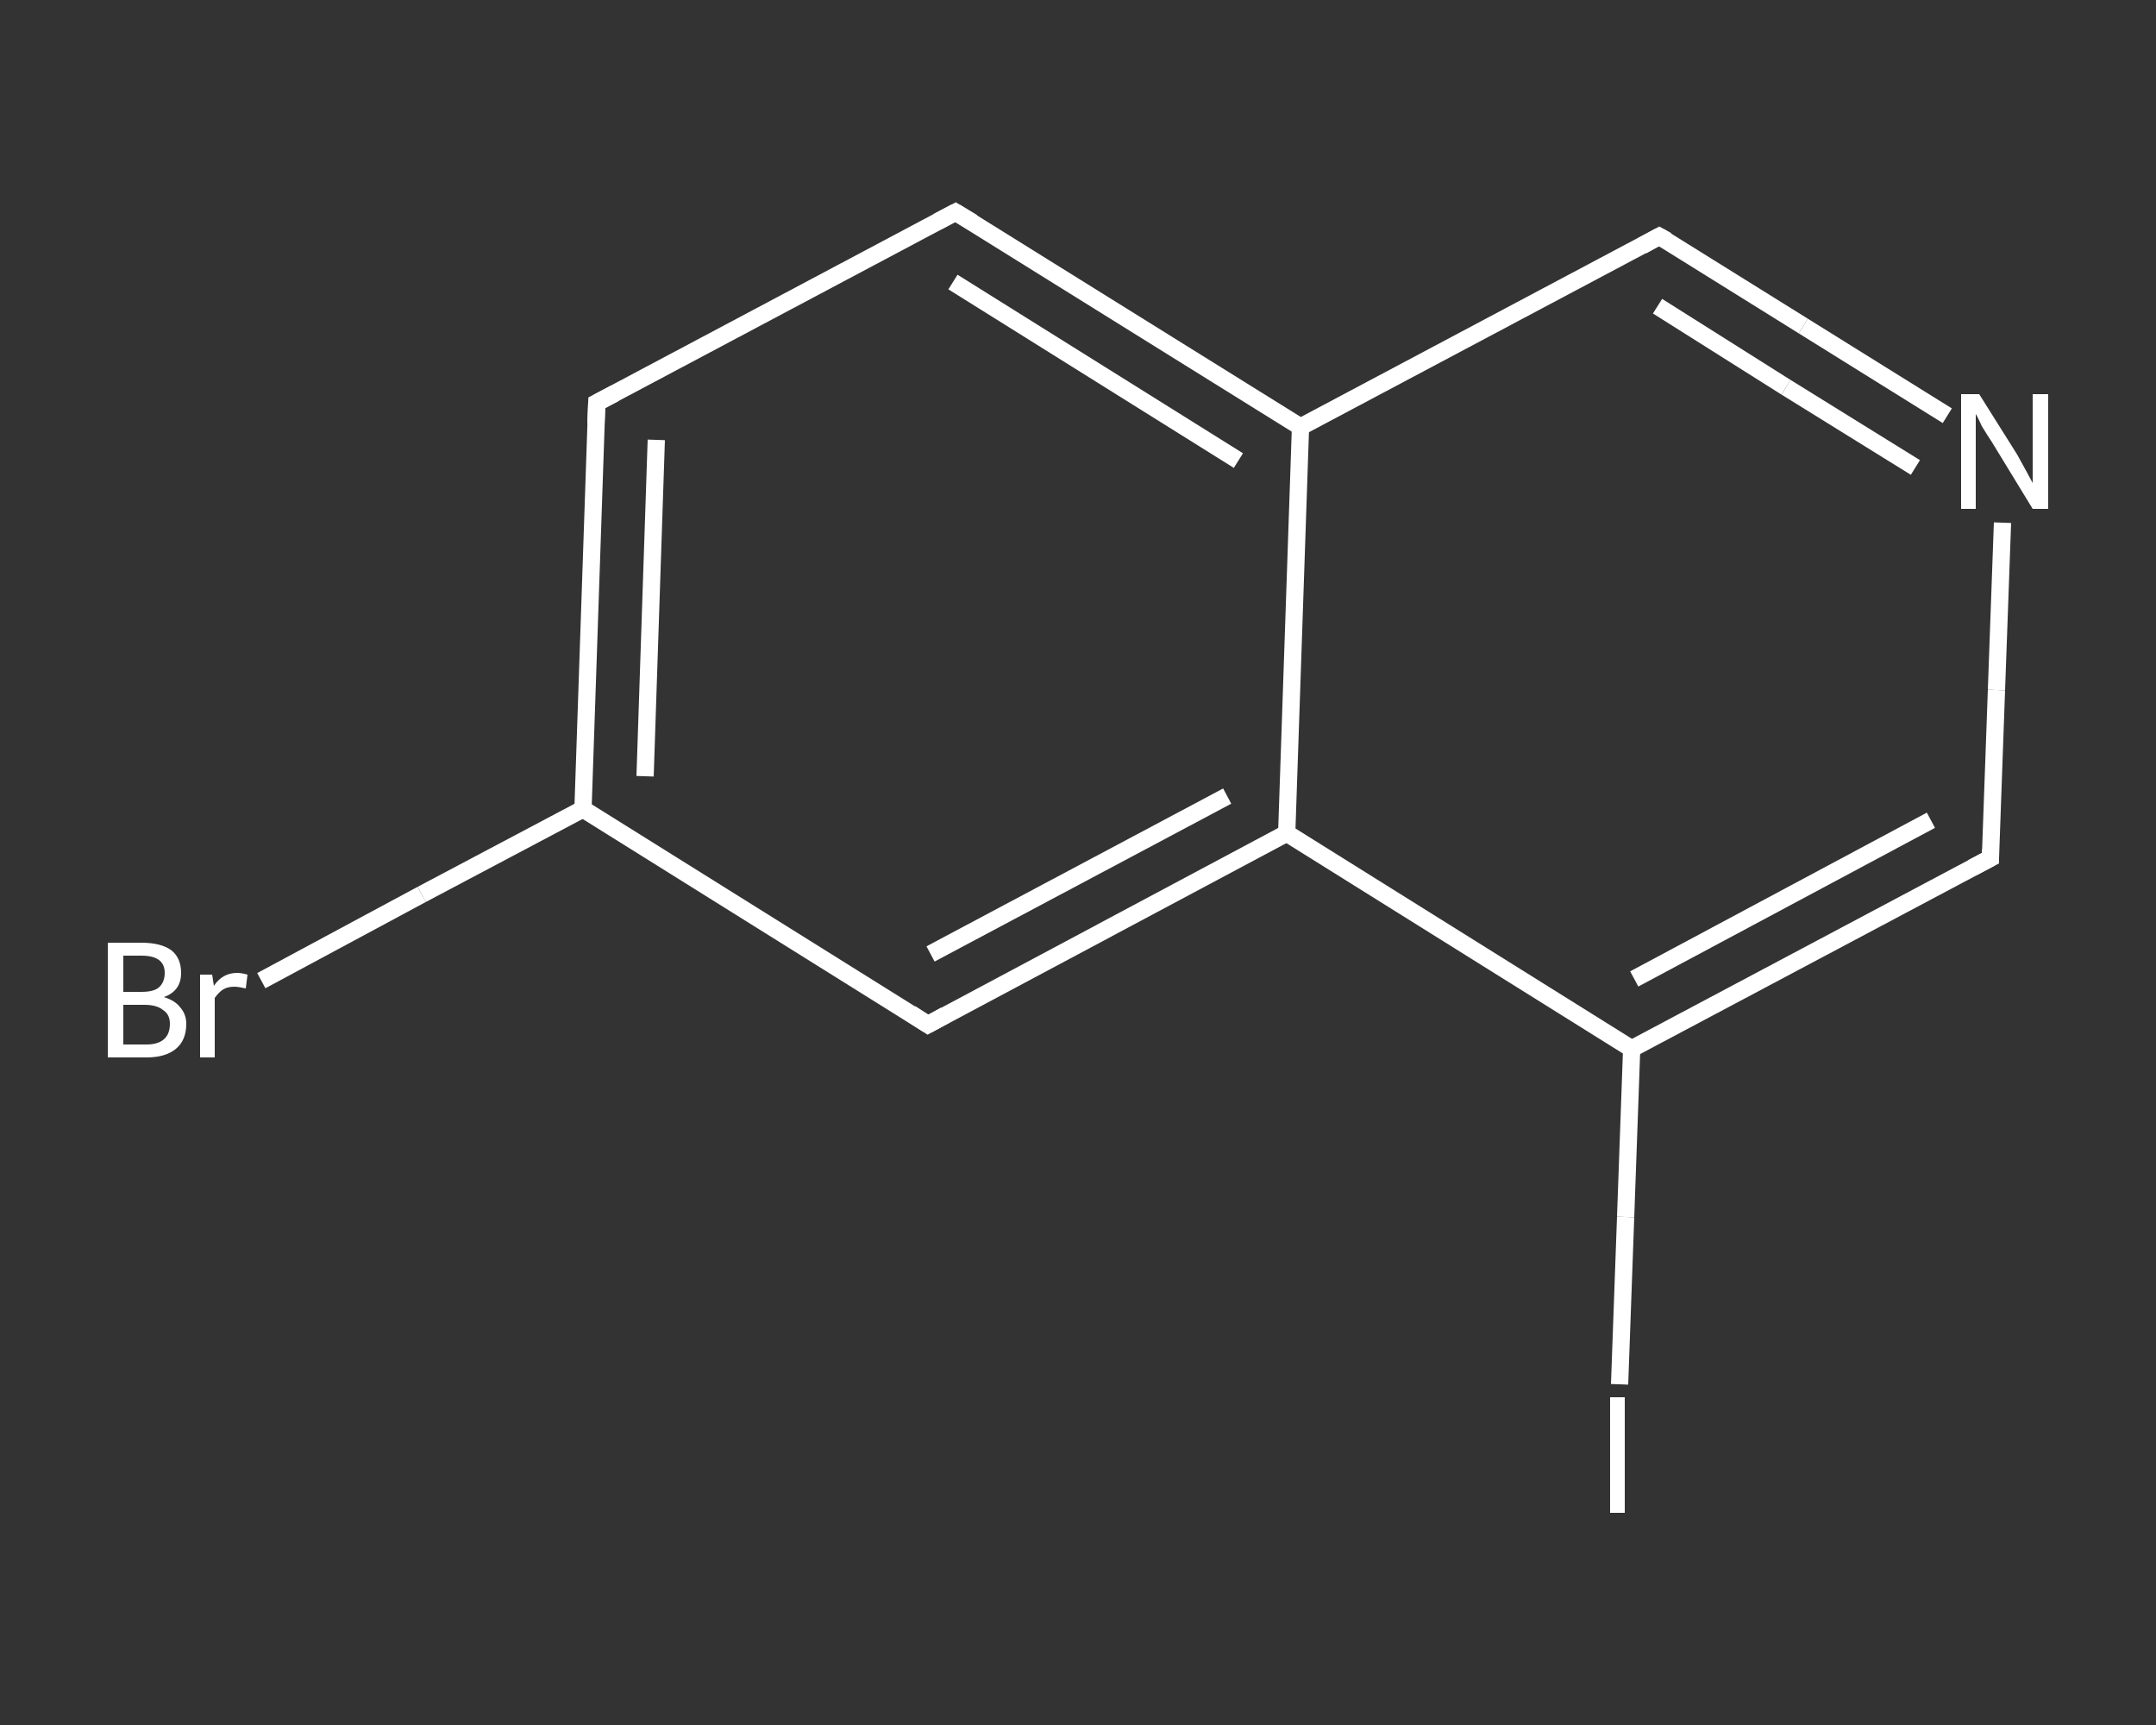 <?xml version='1.0' encoding='iso-8859-1'?>
<svg version='1.1' baseProfile='full'
              xmlns='http://www.w3.org/2000/svg'
                      xmlns:rdkit='http://www.rdkit.org/xml'
                      xmlns:xlink='http://www.w3.org/1999/xlink'
                  xml:space='preserve'
width='250px' height='200px' viewBox='0 0 250 200'>
<rect x="0" y="0" width="250" height="200" fill="#333333" stroke="none"/>
<!-- END OF HEADER -->
<rect style='opacity:1.0;fill:transparent;stroke:none' width='250.0' height='200.0' x='0.0' y='0.0'> </rect>
<path class='bond-0 atom-0 atom-1' d='M 30.3,113.7 L 48.9,103.7' style='fill:none;fill-rule:evenodd;stroke:#FFFFFF;stroke-width:2.0px;stroke-linecap:butt;stroke-linejoin:miter;stroke-opacity:1' />
<path class='bond-0 atom-0 atom-1' d='M 48.9,103.7 L 67.6,93.8' style='fill:none;fill-rule:evenodd;stroke:#FFFFFF;stroke-width:2.0px;stroke-linecap:butt;stroke-linejoin:miter;stroke-opacity:1' />
<path class='bond-1 atom-1 atom-2' d='M 67.6,93.8 L 69.2,46.7' style='fill:none;fill-rule:evenodd;stroke:#FFFFFF;stroke-width:2.0px;stroke-linecap:butt;stroke-linejoin:miter;stroke-opacity:1' />
<path class='bond-1 atom-1 atom-2' d='M 74.8,90.0 L 76.1,51.0' style='fill:none;fill-rule:evenodd;stroke:#FFFFFF;stroke-width:2.0px;stroke-linecap:butt;stroke-linejoin:miter;stroke-opacity:1' />
<path class='bond-2 atom-2 atom-3' d='M 69.2,46.7 L 110.8,24.6' style='fill:none;fill-rule:evenodd;stroke:#FFFFFF;stroke-width:2.0px;stroke-linecap:butt;stroke-linejoin:miter;stroke-opacity:1' />
<path class='bond-3 atom-3 atom-4' d='M 110.8,24.6 L 150.8,49.5' style='fill:none;fill-rule:evenodd;stroke:#FFFFFF;stroke-width:2.0px;stroke-linecap:butt;stroke-linejoin:miter;stroke-opacity:1' />
<path class='bond-3 atom-3 atom-4' d='M 110.5,32.7 L 143.6,53.4' style='fill:none;fill-rule:evenodd;stroke:#FFFFFF;stroke-width:2.0px;stroke-linecap:butt;stroke-linejoin:miter;stroke-opacity:1' />
<path class='bond-4 atom-4 atom-5' d='M 150.8,49.5 L 192.4,27.4' style='fill:none;fill-rule:evenodd;stroke:#FFFFFF;stroke-width:2.0px;stroke-linecap:butt;stroke-linejoin:miter;stroke-opacity:1' />
<path class='bond-5 atom-5 atom-6' d='M 192.4,27.4 L 209.1,37.8' style='fill:none;fill-rule:evenodd;stroke:#FFFFFF;stroke-width:2.0px;stroke-linecap:butt;stroke-linejoin:miter;stroke-opacity:1' />
<path class='bond-5 atom-5 atom-6' d='M 209.1,37.8 L 225.8,48.2' style='fill:none;fill-rule:evenodd;stroke:#FFFFFF;stroke-width:2.0px;stroke-linecap:butt;stroke-linejoin:miter;stroke-opacity:1' />
<path class='bond-5 atom-5 atom-6' d='M 192.2,35.5 L 207.1,44.9' style='fill:none;fill-rule:evenodd;stroke:#FFFFFF;stroke-width:2.0px;stroke-linecap:butt;stroke-linejoin:miter;stroke-opacity:1' />
<path class='bond-5 atom-5 atom-6' d='M 207.1,44.9 L 222.1,54.2' style='fill:none;fill-rule:evenodd;stroke:#FFFFFF;stroke-width:2.0px;stroke-linecap:butt;stroke-linejoin:miter;stroke-opacity:1' />
<path class='bond-6 atom-6 atom-7' d='M 232.2,60.6 L 231.5,80.0' style='fill:none;fill-rule:evenodd;stroke:#FFFFFF;stroke-width:2.0px;stroke-linecap:butt;stroke-linejoin:miter;stroke-opacity:1' />
<path class='bond-6 atom-6 atom-7' d='M 231.5,80.0 L 230.8,99.5' style='fill:none;fill-rule:evenodd;stroke:#FFFFFF;stroke-width:2.0px;stroke-linecap:butt;stroke-linejoin:miter;stroke-opacity:1' />
<path class='bond-7 atom-7 atom-8' d='M 230.8,99.5 L 189.2,121.6' style='fill:none;fill-rule:evenodd;stroke:#FFFFFF;stroke-width:2.0px;stroke-linecap:butt;stroke-linejoin:miter;stroke-opacity:1' />
<path class='bond-7 atom-7 atom-8' d='M 223.9,95.1 L 189.5,113.5' style='fill:none;fill-rule:evenodd;stroke:#FFFFFF;stroke-width:2.0px;stroke-linecap:butt;stroke-linejoin:miter;stroke-opacity:1' />
<path class='bond-8 atom-8 atom-9' d='M 189.2,121.6 L 188.5,141.1' style='fill:none;fill-rule:evenodd;stroke:#FFFFFF;stroke-width:2.0px;stroke-linecap:butt;stroke-linejoin:miter;stroke-opacity:1' />
<path class='bond-8 atom-8 atom-9' d='M 188.5,141.1 L 187.8,160.5' style='fill:none;fill-rule:evenodd;stroke:#FFFFFF;stroke-width:2.0px;stroke-linecap:butt;stroke-linejoin:miter;stroke-opacity:1' />
<path class='bond-9 atom-8 atom-10' d='M 189.2,121.6 L 149.2,96.6' style='fill:none;fill-rule:evenodd;stroke:#FFFFFF;stroke-width:2.0px;stroke-linecap:butt;stroke-linejoin:miter;stroke-opacity:1' />
<path class='bond-10 atom-10 atom-11' d='M 149.2,96.6 L 107.6,118.8' style='fill:none;fill-rule:evenodd;stroke:#FFFFFF;stroke-width:2.0px;stroke-linecap:butt;stroke-linejoin:miter;stroke-opacity:1' />
<path class='bond-10 atom-10 atom-11' d='M 142.3,92.3 L 107.9,110.6' style='fill:none;fill-rule:evenodd;stroke:#FFFFFF;stroke-width:2.0px;stroke-linecap:butt;stroke-linejoin:miter;stroke-opacity:1' />
<path class='bond-11 atom-11 atom-1' d='M 107.6,118.8 L 67.6,93.8' style='fill:none;fill-rule:evenodd;stroke:#FFFFFF;stroke-width:2.0px;stroke-linecap:butt;stroke-linejoin:miter;stroke-opacity:1' />
<path class='bond-12 atom-10 atom-4' d='M 149.2,96.6 L 150.8,49.5' style='fill:none;fill-rule:evenodd;stroke:#FFFFFF;stroke-width:2.0px;stroke-linecap:butt;stroke-linejoin:miter;stroke-opacity:1' />
<path d='M 69.1,49.1 L 69.2,46.7 L 71.3,45.6' style='fill:none;stroke:#FFFFFF;stroke-width:2.0px;stroke-linecap:butt;stroke-linejoin:miter;stroke-opacity:1;' />
<path d='M 108.7,25.7 L 110.8,24.6 L 112.8,25.8' style='fill:none;stroke:#FFFFFF;stroke-width:2.0px;stroke-linecap:butt;stroke-linejoin:miter;stroke-opacity:1;' />
<path d='M 190.4,28.5 L 192.4,27.4 L 193.3,27.9' style='fill:none;stroke:#FFFFFF;stroke-width:2.0px;stroke-linecap:butt;stroke-linejoin:miter;stroke-opacity:1;' />
<path d='M 230.8,98.5 L 230.8,99.5 L 228.7,100.6' style='fill:none;stroke:#FFFFFF;stroke-width:2.0px;stroke-linecap:butt;stroke-linejoin:miter;stroke-opacity:1;' />
<path d='M 109.6,117.7 L 107.6,118.8 L 105.6,117.5' style='fill:none;stroke:#FFFFFF;stroke-width:2.0px;stroke-linecap:butt;stroke-linejoin:miter;stroke-opacity:1;' />
<path class='atom-0' d='M 19.0 115.6
Q 20.3 116.0, 20.9 116.8
Q 21.6 117.6, 21.6 118.7
Q 21.6 120.6, 20.4 121.6
Q 19.2 122.6, 17.0 122.6
L 12.5 122.6
L 12.5 109.3
L 16.4 109.3
Q 18.7 109.3, 19.9 110.2
Q 21.0 111.1, 21.0 112.8
Q 21.0 114.9, 19.0 115.6
M 14.3 110.8
L 14.3 115.0
L 16.4 115.0
Q 17.8 115.0, 18.4 114.5
Q 19.1 113.9, 19.1 112.8
Q 19.1 110.8, 16.4 110.8
L 14.3 110.8
M 17.0 121.1
Q 18.3 121.1, 19.0 120.5
Q 19.7 119.9, 19.7 118.7
Q 19.7 117.6, 18.9 117.1
Q 18.2 116.5, 16.7 116.5
L 14.3 116.5
L 14.3 121.1
L 17.0 121.1
' fill='#FFFFFF'/>
<path class='atom-0' d='M 24.6 113.0
L 24.8 114.3
Q 25.8 112.8, 27.5 112.8
Q 28.0 112.8, 28.7 113.0
L 28.5 114.6
Q 27.6 114.4, 27.2 114.4
Q 26.4 114.4, 25.9 114.7
Q 25.4 115.0, 24.9 115.7
L 24.9 122.6
L 23.2 122.6
L 23.2 113.0
L 24.6 113.0
' fill='#FFFFFF'/>
<path class='atom-6' d='M 229.5 45.7
L 233.9 52.7
Q 234.3 53.4, 235.0 54.7
Q 235.7 56.0, 235.7 56.0
L 235.7 45.7
L 237.5 45.7
L 237.5 59.0
L 235.7 59.0
L 231.0 51.3
Q 230.4 50.4, 229.8 49.4
Q 229.3 48.3, 229.1 48.0
L 229.1 59.0
L 227.4 59.0
L 227.4 45.7
L 229.5 45.7
' fill='#FFFFFF'/>
<path class='atom-9' d='M 186.7 162.0
L 188.4 162.0
L 188.4 175.4
L 186.7 175.4
L 186.7 162.0
' fill='#FFFFFF'/>
</svg>
